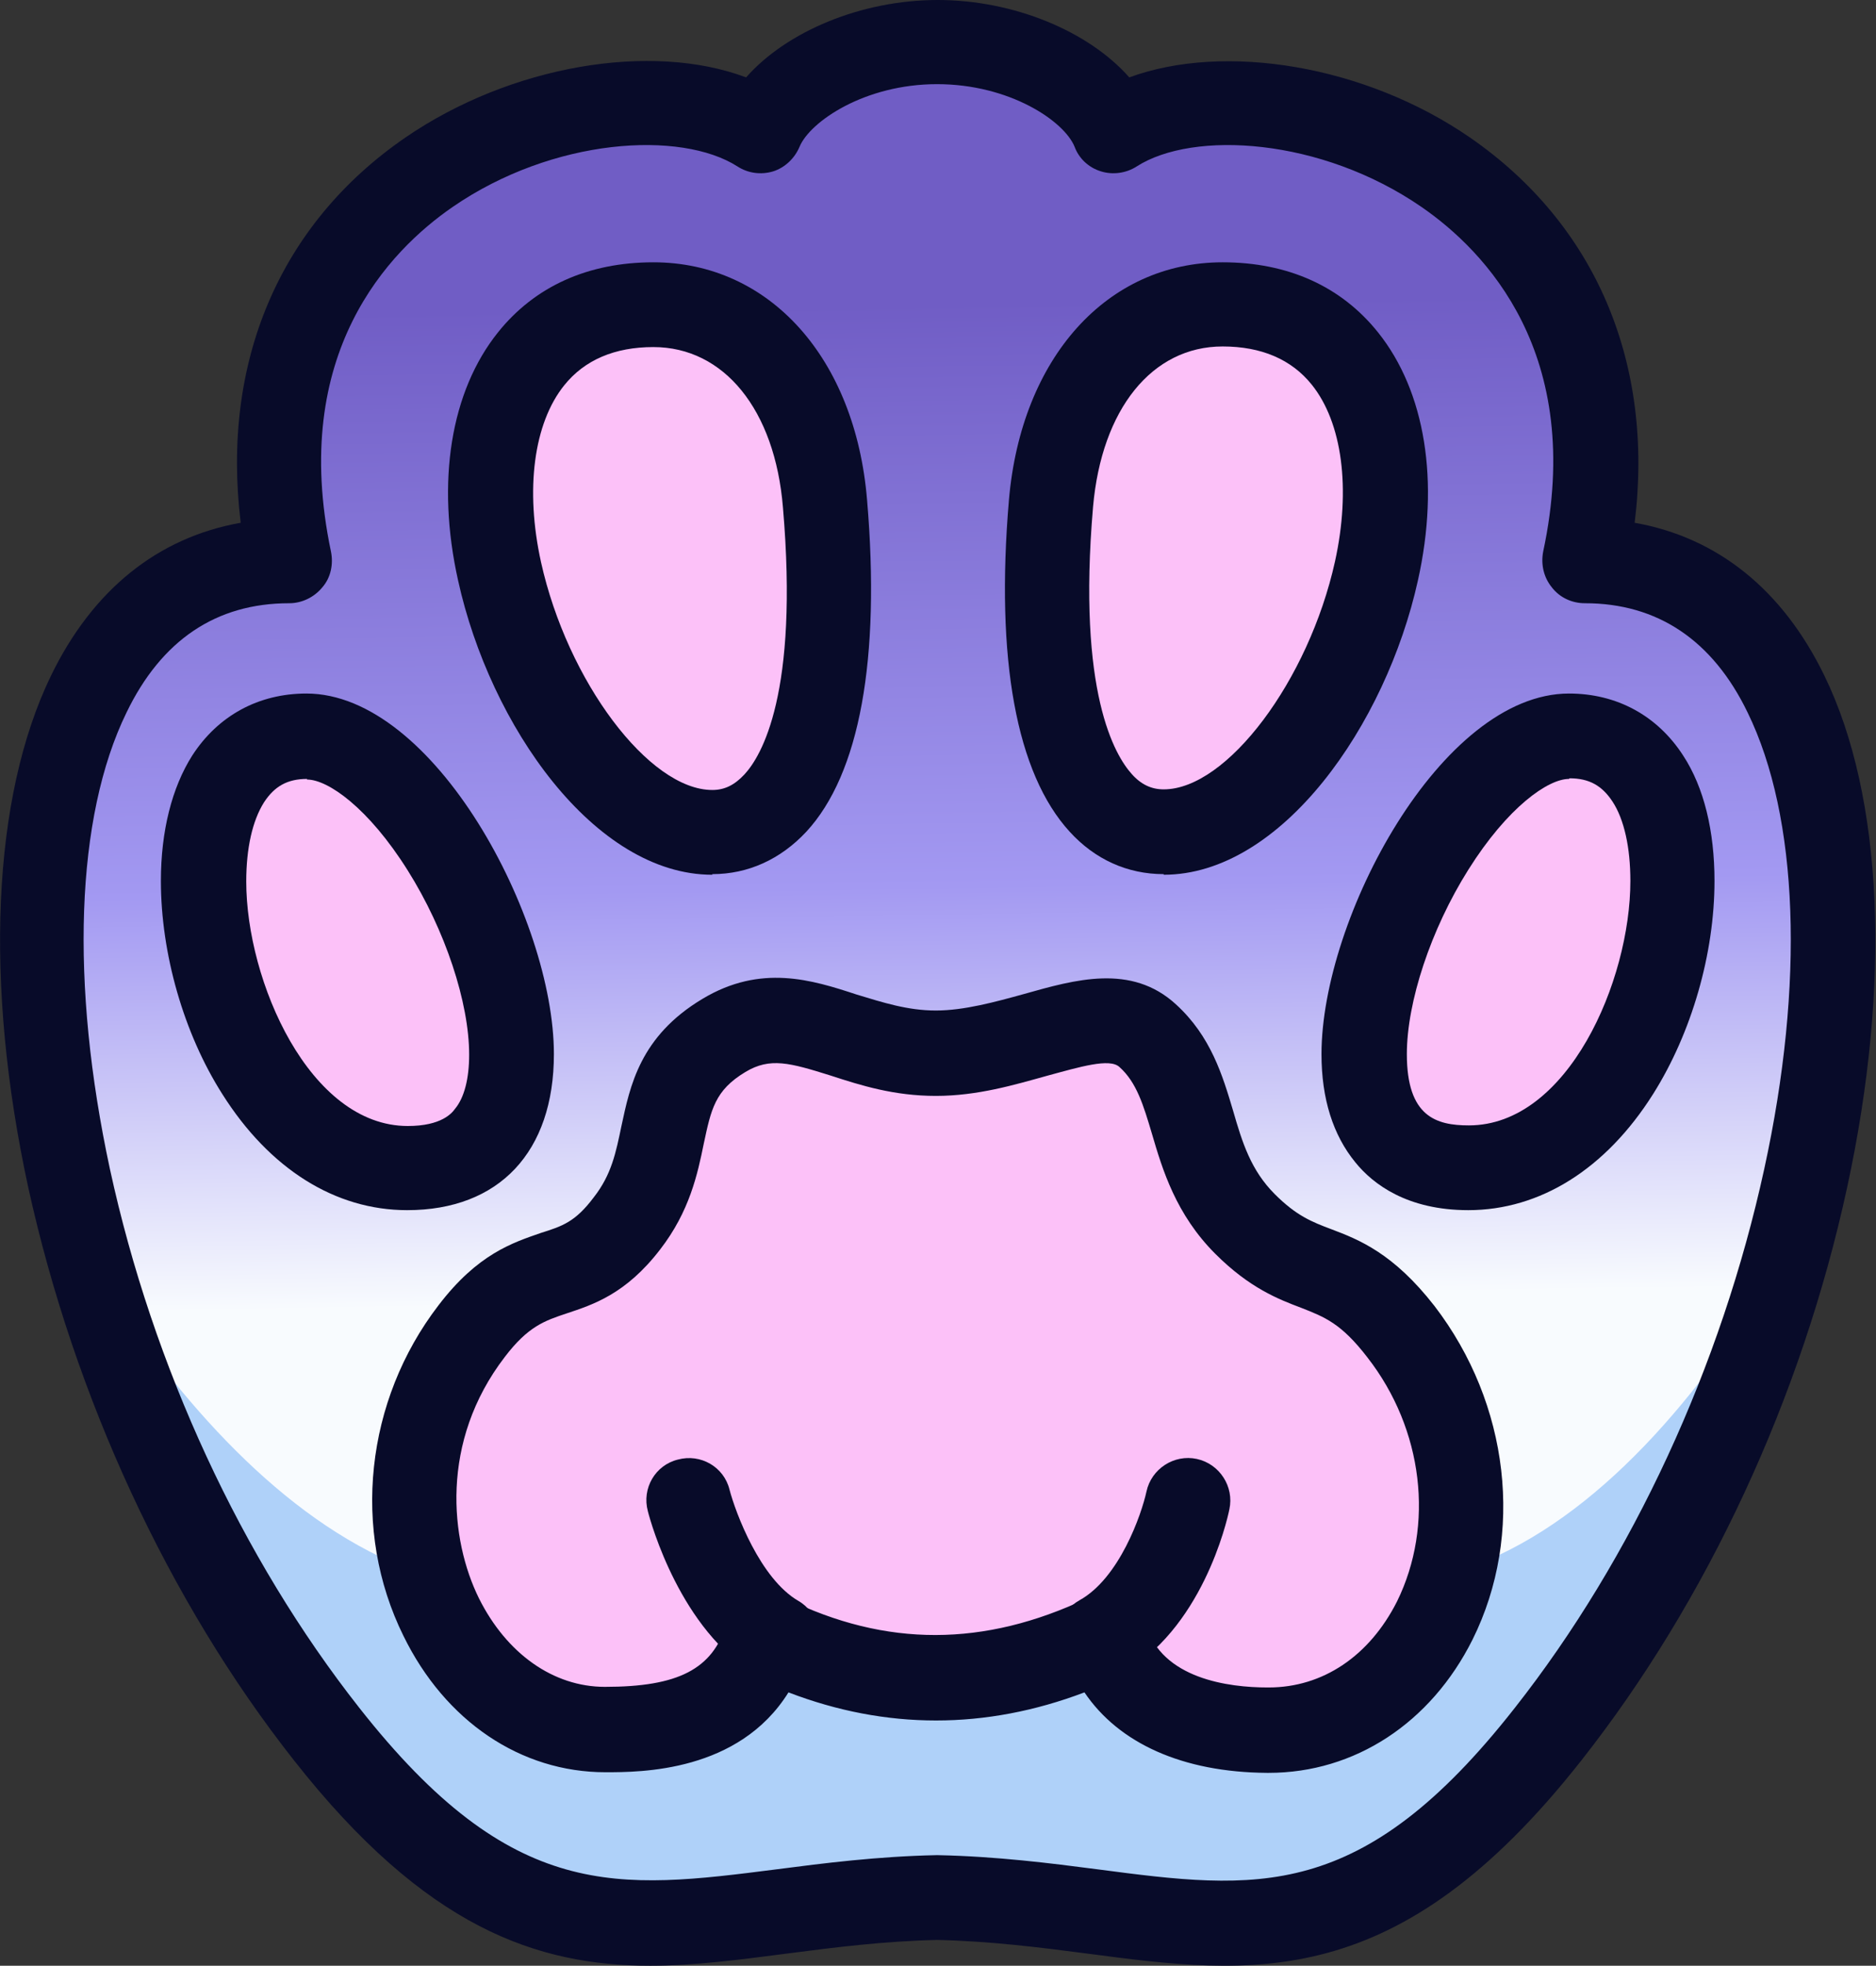 <?xml version="1.0" encoding="UTF-8"?><svg id="Layer_2" xmlns="http://www.w3.org/2000/svg" xmlns:xlink="http://www.w3.org/1999/xlink" viewBox="0 0 30.55 32"><rect x="0" y="0" width="30.55" height="32" fill="#333333" stroke="none"/><defs><style>.cls-1{fill:#fcc1f8;}.cls-2{fill:#afd1f9;}.cls-3{fill:#080b29;}.cls-4{fill:url(#linear-gradient);}</style><linearGradient id="linear-gradient" x1="15.52" y1="31.26" x2="15.05" y2=".66" gradientUnits="userSpaceOnUse"><stop offset=".33" stop-color="#f8fbfe"/><stop offset=".52" stop-color="#aea6f3"/><stop offset=".55" stop-color="#a399f2"/><stop offset=".86" stop-color="#705dc5"/></linearGradient></defs><g id="Layer_6"><path class="cls-4" d="M15.27,30.89c3.99.08,6.39,1.87,9.95-2.66,5.69-7.23,6.44-19.1.6-19.1,1.35-6.36-5.34-8.5-7.67-6.99-.31-.76-1.52-1.46-2.88-1.46s-2.57.69-2.88,1.46c-2.33-1.51-9.02.63-7.67,6.99-5.84,0-5.09,11.87.6,19.1,3.56,4.52,5.96,2.74,9.95,2.66Z"/><path class="cls-2" d="M24.22,25.39c-4.09,1.74-7.6,1.87-8.77,1.88-4.53.04-7.88-1.31-9.07-1.84-1.95-.86-3.6-2.79-4.88-4.8.76,2.65,2.06,5.35,3.83,7.61,3.56,4.52,5.96,2.74,9.95,2.66,3.99.08,6.39,1.87,9.95-2.66,1.85-2.35,3.17-5.19,3.92-7.95-1.3,2.25-2.97,4.27-4.93,5.11Z"/><path class="cls-3" d="M10.6,32c-1.86,0-3.67-.62-5.81-3.34-2.05-2.6-3.58-5.92-4.33-9.33-.72-3.32-.59-6.35.37-8.33.68-1.4,1.74-2.25,3.09-2.49-.32-2.61.63-4.86,2.68-6.27,1.72-1.18,4.01-1.56,5.55-.98.66-.75,1.88-1.26,3.12-1.26s2.46.51,3.12,1.26c1.55-.57,3.84-.2,5.55.98,2.04,1.41,3,3.66,2.68,6.27,1.35.24,2.41,1.09,3.09,2.49.96,1.97,1.09,5.01.37,8.33-.74,3.42-2.28,6.73-4.33,9.33-2.99,3.8-5.34,3.5-8.06,3.14-.77-.1-1.56-.2-2.43-.22-.87.02-1.66.12-2.43.22-.77.1-1.52.2-2.25.2ZM15.27,30.2s0,0,.01,0c.95.02,1.82.13,2.59.23,2.59.34,4.3.56,6.8-2.63,1.92-2.44,3.36-5.56,4.06-8.77.66-3.02.56-5.73-.27-7.43-.57-1.18-1.47-1.78-2.65-1.78-.21,0-.41-.09-.54-.26-.13-.16-.18-.37-.14-.58.69-3.22-.95-4.9-1.98-5.61-1.64-1.13-3.72-1.25-4.64-.66-.17.11-.39.14-.58.08-.2-.06-.36-.21-.43-.4-.17-.42-1.06-1.02-2.24-1.02s-2.07.61-2.24,1.02c-.08.19-.24.34-.43.4-.2.06-.41.03-.58-.08-.92-.59-3-.47-4.64.66-1.03.71-2.66,2.38-1.98,5.61.04.2,0,.42-.14.58-.13.16-.33.26-.54.26-1.19,0-2.08.6-2.65,1.78-.83,1.7-.92,4.41-.27,7.43.7,3.22,2.14,6.33,4.06,8.77,2.5,3.18,4.21,2.96,6.8,2.63.77-.1,1.64-.21,2.59-.23,0,0,0,0,.01,0Z"/><path class="cls-1" d="M18,26.66c.42,1.41,2.08,1.51,2.64,1.51,2.77.02,4.26-3.78,2.18-6.49-1-1.3-1.53-.75-2.54-1.75s-.71-2.27-1.58-3.06c-.75-.68-2.02.29-3.45.29s-2.32-.96-3.45-.29c-1.33.8-.69,1.91-1.58,3.06s-1.54.45-2.54,1.75c-2.04,2.66-.48,6.49,2.18,6.49.89,0,2.21-.11,2.64-1.51,1.86.91,3.69.86,5.5,0Z"/><path class="cls-3" d="M20.66,28.86s-.02,0-.03,0c-1.37-.01-2.41-.48-2.97-1.31-1.61.61-3.23.61-4.82,0-.81,1.3-2.41,1.3-2.98,1.3-1.38,0-2.61-.83-3.29-2.22-.85-1.72-.62-3.83.57-5.38.64-.84,1.21-1.02,1.67-1.18.35-.11.56-.18.86-.58.29-.37.36-.73.45-1.16.14-.65.3-1.46,1.32-2.07.95-.57,1.78-.31,2.51-.07.43.13.83.26,1.29.26s.97-.14,1.44-.27c.82-.23,1.74-.5,2.47.17.57.52.76,1.16.93,1.73.15.52.29.97.68,1.36.35.35.6.45.92.57.45.17,1.01.39,1.68,1.25,1.22,1.59,1.47,3.72.62,5.43-.68,1.36-1.92,2.17-3.32,2.17ZM18,25.96c.1,0,.19.02.28.06.18.08.32.24.38.43.26.88,1.35,1.02,1.98,1.02,0,0,.01,0,.02,0,.88,0,1.64-.51,2.09-1.4.61-1.24.43-2.8-.48-3.97-.43-.56-.7-.66-1.08-.81-.37-.14-.84-.32-1.4-.88-.64-.64-.86-1.37-1.03-1.95-.14-.47-.25-.84-.53-1.09-.16-.15-.65,0-1.17.14-.54.15-1.14.33-1.82.33s-1.22-.17-1.71-.33c-.67-.21-.99-.3-1.39-.06-.5.3-.56.61-.68,1.17-.1.49-.23,1.1-.71,1.72-.56.73-1.1.9-1.52,1.04-.36.12-.63.21-1.01.71-1.06,1.38-.89,2.98-.42,3.93.45.9,1.21,1.44,2.05,1.44,1.2,0,1.75-.29,1.98-1.02.06-.19.2-.35.39-.43.19-.08.4-.08.58.01,1.63.8,3.23.79,4.9,0,.09-.04.2-.07.3-.07Z"/><path class="cls-1" d="M8.14,9.3c-.5-2.24.26-4.34,2.51-4.34,1.44,0,2.62,1.2,2.8,3.24.31,3.62-.54,5.35-1.84,5.35-1.47,0-2.98-2.09-3.47-4.25Z"/><path class="cls-3" d="M11.6,14.24c-1.92,0-3.62-2.43-4.14-4.79-.36-1.61-.12-3.08.65-4.04.6-.75,1.47-1.14,2.53-1.14,1.89,0,3.29,1.56,3.48,3.87.22,2.59-.12,4.46-.99,5.4-.42.45-.95.69-1.53.69ZM10.64,5.65c-.63,0-1.12.21-1.45.62-.5.62-.64,1.7-.38,2.88h0c.43,1.94,1.76,3.71,2.79,3.71.2,0,.36-.08.52-.25.28-.3.89-1.32.63-4.35-.13-1.59-.96-2.61-2.11-2.61Z"/><path class="cls-1" d="M5,11.99c-3,0-1.71,7.03,1.64,7.03,3.65,0,.61-7.03-1.64-7.03Z"/><path class="cls-3" d="M6.63,19.7c-1.17,0-2.24-.67-3.01-1.89-.63-.99-1-2.29-1-3.47,0-.81.18-1.52.51-2.04.42-.65,1.08-1.01,1.86-1.01,2.08,0,4.03,3.66,4.03,5.87,0,1.59-.89,2.54-2.39,2.54ZM5,12.68c-.32,0-.53.12-.7.38-.19.3-.29.75-.29,1.29,0,1.62,1.03,3.98,2.63,3.98.55,0,.72-.21.77-.28.15-.18.23-.49.23-.88,0-.85-.39-2.03-1-3-.64-1.02-1.3-1.48-1.64-1.48Z"/><path class="cls-1" d="M25.55,11.99c3,0,1.71,7.03-1.64,7.03-3.65,0-.61-7.03,1.64-7.03Z"/><path class="cls-3" d="M23.91,19.7c-.99,0-1.55-.42-1.84-.78-.36-.44-.55-1.03-.55-1.76,0-2.21,1.95-5.87,4.03-5.87.78,0,1.44.36,1.86,1.01.34.52.51,1.23.51,2.04,0,1.18-.37,2.47-1,3.47-.77,1.22-1.84,1.89-3.01,1.89ZM25.55,12.68c-.34,0-1,.46-1.64,1.48-.61.97-1,2.15-1,3,0,1.02.48,1.16,1.01,1.16,1.61,0,2.63-2.35,2.63-3.98,0-.54-.1-1-.29-1.29-.17-.26-.38-.38-.7-.38Z"/><path class="cls-1" d="M22.41,9.29c.5-2.24-.26-4.34-2.51-4.34-1.44,0-2.62,1.2-2.8,3.24-.31,3.62.54,5.35,1.84,5.35,1.47,0,2.98-2.09,3.47-4.25Z"/><path class="cls-3" d="M18.95,14.23c-.59,0-1.12-.24-1.53-.69-.87-.95-1.21-2.81-.99-5.4.2-2.32,1.6-3.87,3.48-3.87,1.06,0,1.93.39,2.53,1.14.77.96,1.01,2.43.65,4.04h0c-.52,2.35-2.22,4.79-4.14,4.79ZM19.91,5.64c-1.15,0-1.97,1.02-2.11,2.61-.26,3.03.36,4.05.63,4.35.15.17.32.25.52.25,1.03,0,2.36-1.77,2.79-3.71h0c.26-1.18.12-2.26-.38-2.88-.33-.41-.82-.62-1.45-.62ZM22.41,9.29h0,0Z"/><path class="cls-3" d="M12.65,27.35c-.12,0-.24-.03-.35-.1-1.21-.71-1.7-2.45-1.75-2.65-.1-.37.12-.75.49-.84.37-.1.75.12.84.49h0c.1.38.5,1.45,1.12,1.81.33.19.44.62.24.95-.13.22-.36.34-.6.34Z"/><path class="cls-3" d="M17.91,27.35c-.24,0-.48-.13-.61-.36-.18-.34-.06-.75.28-.94.65-.36,1.01-1.4,1.09-1.77.08-.37.45-.61.82-.53.37.08.61.45.53.82-.04.2-.45,1.97-1.78,2.69-.11.06-.22.08-.33.08Z"/></g></svg>